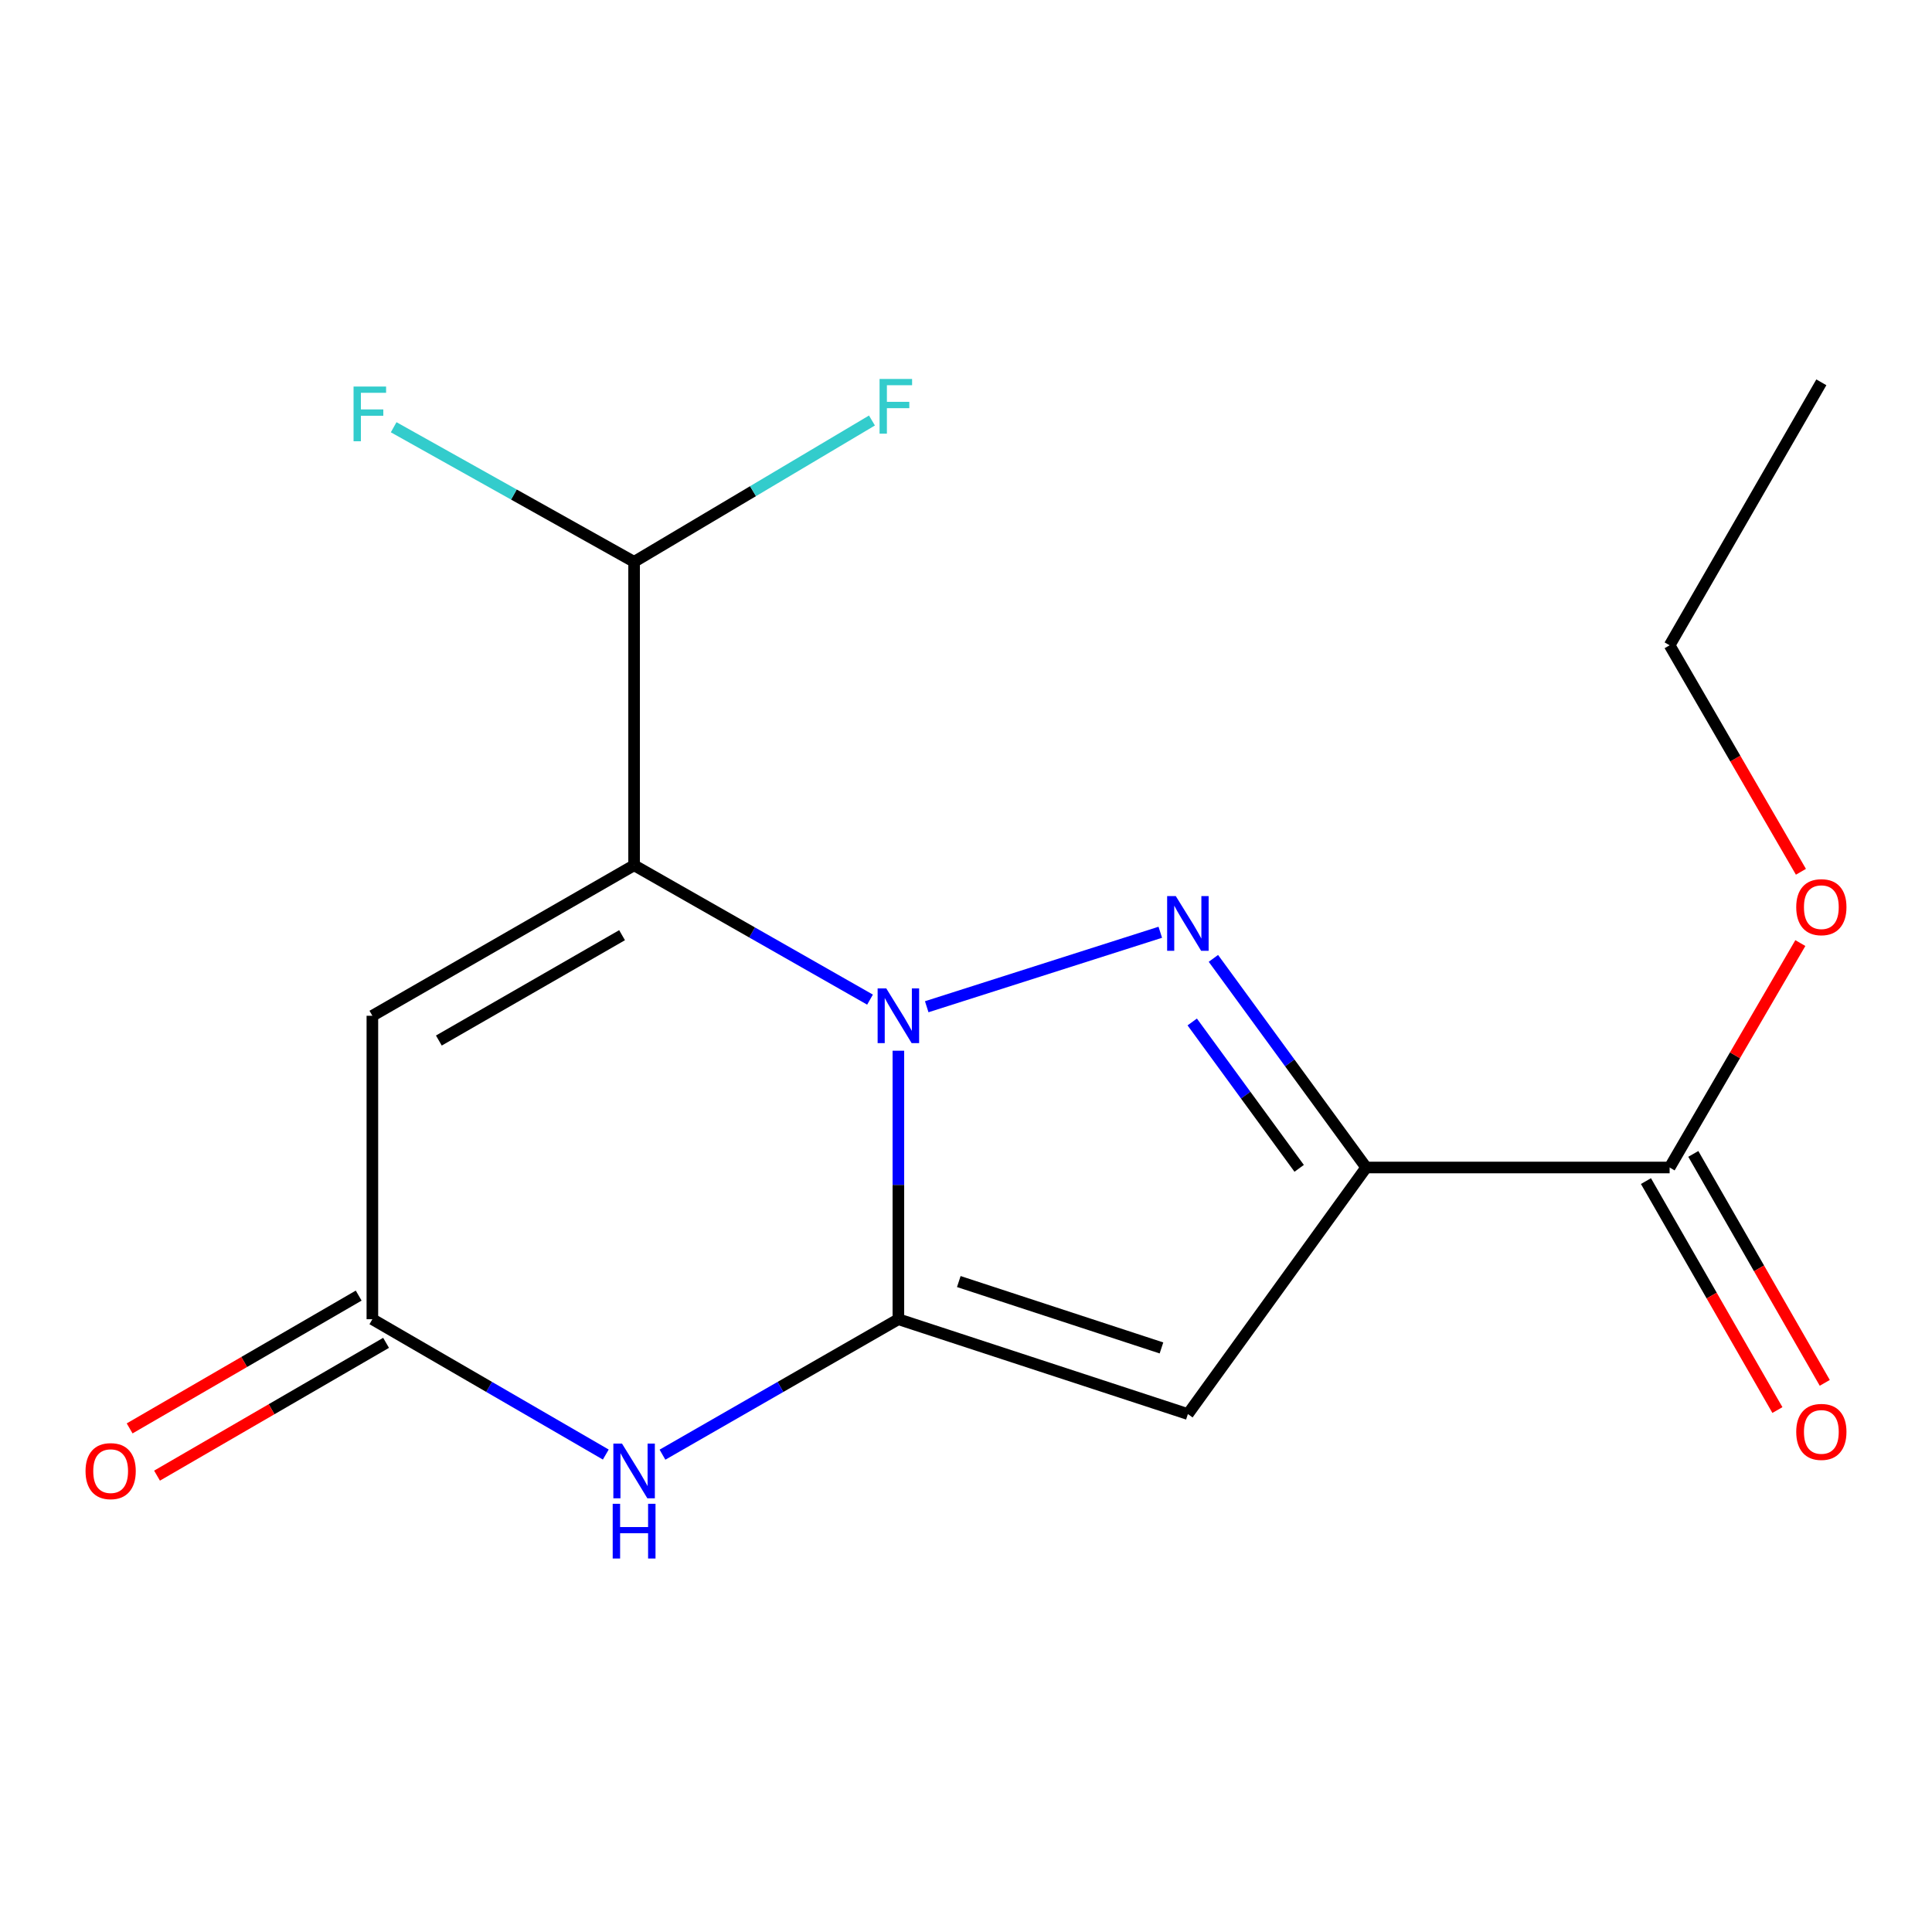 <?xml version='1.0' encoding='iso-8859-1'?>
<svg version='1.1' baseProfile='full'
              xmlns='http://www.w3.org/2000/svg'
                      xmlns:rdkit='http://www.rdkit.org/xml'
                      xmlns:xlink='http://www.w3.org/1999/xlink'
                  xml:space='preserve'
width='1000px' height='1000px' viewBox='0 0 1000 1000'>
<!-- END OF HEADER -->
<rect style='opacity:1.0;fill:#FFFFFF;stroke:none' width='1000' height='1000' x='0' y='0'> </rect>
<path class='bond-0' d='M 464.998,543.851 L 464.998,613.338' style='fill:none;fill-rule:evenodd;stroke:#0000FF;stroke-width:6px;stroke-linecap:butt;stroke-linejoin:miter;stroke-opacity:1' />
<path class='bond-0' d='M 464.998,613.338 L 464.998,682.825' style='fill:none;fill-rule:evenodd;stroke:#000000;stroke-width:6px;stroke-linecap:butt;stroke-linejoin:miter;stroke-opacity:1' />
<path class='bond-1' d='M 450.323,517.407 L 389.267,482.635' style='fill:none;fill-rule:evenodd;stroke:#0000FF;stroke-width:6px;stroke-linecap:butt;stroke-linejoin:miter;stroke-opacity:1' />
<path class='bond-1' d='M 389.267,482.635 L 328.21,447.863' style='fill:none;fill-rule:evenodd;stroke:#000000;stroke-width:6px;stroke-linecap:butt;stroke-linejoin:miter;stroke-opacity:1' />
<path class='bond-2' d='M 479.67,521.086 L 600.564,482.537' style='fill:none;fill-rule:evenodd;stroke:#0000FF;stroke-width:6px;stroke-linecap:butt;stroke-linejoin:miter;stroke-opacity:1' />
<path class='bond-4' d='M 464.998,682.825 L 614.851,731.912' style='fill:none;fill-rule:evenodd;stroke:#000000;stroke-width:6px;stroke-linecap:butt;stroke-linejoin:miter;stroke-opacity:1' />
<path class='bond-4' d='M 496.275,663.328 L 601.172,697.689' style='fill:none;fill-rule:evenodd;stroke:#000000;stroke-width:6px;stroke-linecap:butt;stroke-linejoin:miter;stroke-opacity:1' />
<path class='bond-5' d='M 464.998,682.825 L 403.946,717.882' style='fill:none;fill-rule:evenodd;stroke:#000000;stroke-width:6px;stroke-linecap:butt;stroke-linejoin:miter;stroke-opacity:1' />
<path class='bond-5' d='M 403.946,717.882 L 342.894,752.94' style='fill:none;fill-rule:evenodd;stroke:#0000FF;stroke-width:6px;stroke-linecap:butt;stroke-linejoin:miter;stroke-opacity:1' />
<path class='bond-6' d='M 328.21,447.863 L 192.741,525.765' style='fill:none;fill-rule:evenodd;stroke:#000000;stroke-width:6px;stroke-linecap:butt;stroke-linejoin:miter;stroke-opacity:1' />
<path class='bond-6' d='M 321.98,484.051 L 227.152,538.582' style='fill:none;fill-rule:evenodd;stroke:#000000;stroke-width:6px;stroke-linecap:butt;stroke-linejoin:miter;stroke-opacity:1' />
<path class='bond-9' d='M 328.21,447.863 L 328.21,290.802' style='fill:none;fill-rule:evenodd;stroke:#000000;stroke-width:6px;stroke-linecap:butt;stroke-linejoin:miter;stroke-opacity:1' />
<path class='bond-3' d='M 628.054,496.052 L 667.595,550.173' style='fill:none;fill-rule:evenodd;stroke:#0000FF;stroke-width:6px;stroke-linecap:butt;stroke-linejoin:miter;stroke-opacity:1' />
<path class='bond-3' d='M 667.595,550.173 L 707.137,604.295' style='fill:none;fill-rule:evenodd;stroke:#000000;stroke-width:6px;stroke-linecap:butt;stroke-linejoin:miter;stroke-opacity:1' />
<path class='bond-3' d='M 617.093,528.963 L 644.772,566.848' style='fill:none;fill-rule:evenodd;stroke:#0000FF;stroke-width:6px;stroke-linecap:butt;stroke-linejoin:miter;stroke-opacity:1' />
<path class='bond-3' d='M 644.772,566.848 L 672.452,604.733' style='fill:none;fill-rule:evenodd;stroke:#000000;stroke-width:6px;stroke-linecap:butt;stroke-linejoin:miter;stroke-opacity:1' />
<path class='bond-8' d='M 707.137,604.295 L 864.197,604.295' style='fill:none;fill-rule:evenodd;stroke:#000000;stroke-width:6px;stroke-linecap:butt;stroke-linejoin:miter;stroke-opacity:1' />
<path class='bond-17' d='M 707.137,604.295 L 614.851,731.912' style='fill:none;fill-rule:evenodd;stroke:#000000;stroke-width:6px;stroke-linecap:butt;stroke-linejoin:miter;stroke-opacity:1' />
<path class='bond-18' d='M 313.555,752.874 L 253.148,717.85' style='fill:none;fill-rule:evenodd;stroke:#0000FF;stroke-width:6px;stroke-linecap:butt;stroke-linejoin:miter;stroke-opacity:1' />
<path class='bond-18' d='M 253.148,717.85 L 192.741,682.825' style='fill:none;fill-rule:evenodd;stroke:#000000;stroke-width:6px;stroke-linecap:butt;stroke-linejoin:miter;stroke-opacity:1' />
<path class='bond-7' d='M 192.741,525.765 L 192.741,682.825' style='fill:none;fill-rule:evenodd;stroke:#000000;stroke-width:6px;stroke-linecap:butt;stroke-linejoin:miter;stroke-opacity:1' />
<path class='bond-10' d='M 185.653,670.599 L 126.376,704.968' style='fill:none;fill-rule:evenodd;stroke:#000000;stroke-width:6px;stroke-linecap:butt;stroke-linejoin:miter;stroke-opacity:1' />
<path class='bond-10' d='M 126.376,704.968 L 67.099,739.338' style='fill:none;fill-rule:evenodd;stroke:#FF0000;stroke-width:6px;stroke-linecap:butt;stroke-linejoin:miter;stroke-opacity:1' />
<path class='bond-10' d='M 199.83,695.051 L 140.553,729.421' style='fill:none;fill-rule:evenodd;stroke:#000000;stroke-width:6px;stroke-linecap:butt;stroke-linejoin:miter;stroke-opacity:1' />
<path class='bond-10' d='M 140.553,729.421 L 81.276,763.79' style='fill:none;fill-rule:evenodd;stroke:#FF0000;stroke-width:6px;stroke-linecap:butt;stroke-linejoin:miter;stroke-opacity:1' />
<path class='bond-11' d='M 851.941,611.332 L 885.963,670.587' style='fill:none;fill-rule:evenodd;stroke:#000000;stroke-width:6px;stroke-linecap:butt;stroke-linejoin:miter;stroke-opacity:1' />
<path class='bond-11' d='M 885.963,670.587 L 919.985,729.841' style='fill:none;fill-rule:evenodd;stroke:#FF0000;stroke-width:6px;stroke-linecap:butt;stroke-linejoin:miter;stroke-opacity:1' />
<path class='bond-11' d='M 876.453,597.258 L 910.475,656.513' style='fill:none;fill-rule:evenodd;stroke:#000000;stroke-width:6px;stroke-linecap:butt;stroke-linejoin:miter;stroke-opacity:1' />
<path class='bond-11' d='M 910.475,656.513 L 944.498,715.767' style='fill:none;fill-rule:evenodd;stroke:#FF0000;stroke-width:6px;stroke-linecap:butt;stroke-linejoin:miter;stroke-opacity:1' />
<path class='bond-14' d='M 864.197,604.295 L 898.028,546.213' style='fill:none;fill-rule:evenodd;stroke:#000000;stroke-width:6px;stroke-linecap:butt;stroke-linejoin:miter;stroke-opacity:1' />
<path class='bond-14' d='M 898.028,546.213 L 931.858,488.131' style='fill:none;fill-rule:evenodd;stroke:#FF0000;stroke-width:6px;stroke-linecap:butt;stroke-linejoin:miter;stroke-opacity:1' />
<path class='bond-12' d='M 328.21,290.802 L 265.986,255.972' style='fill:none;fill-rule:evenodd;stroke:#000000;stroke-width:6px;stroke-linecap:butt;stroke-linejoin:miter;stroke-opacity:1' />
<path class='bond-12' d='M 265.986,255.972 L 203.761,221.142' style='fill:none;fill-rule:evenodd;stroke:#33CCCC;stroke-width:6px;stroke-linecap:butt;stroke-linejoin:miter;stroke-opacity:1' />
<path class='bond-13' d='M 328.21,290.802 L 389.765,254.228' style='fill:none;fill-rule:evenodd;stroke:#000000;stroke-width:6px;stroke-linecap:butt;stroke-linejoin:miter;stroke-opacity:1' />
<path class='bond-13' d='M 389.765,254.228 L 451.32,217.653' style='fill:none;fill-rule:evenodd;stroke:#33CCCC;stroke-width:6px;stroke-linecap:butt;stroke-linejoin:miter;stroke-opacity:1' />
<path class='bond-15' d='M 932.157,451.235 L 898.177,392.618' style='fill:none;fill-rule:evenodd;stroke:#FF0000;stroke-width:6px;stroke-linecap:butt;stroke-linejoin:miter;stroke-opacity:1' />
<path class='bond-15' d='M 898.177,392.618 L 864.197,334.001' style='fill:none;fill-rule:evenodd;stroke:#000000;stroke-width:6px;stroke-linecap:butt;stroke-linejoin:miter;stroke-opacity:1' />
<path class='bond-16' d='M 864.197,334.001 L 942.727,197.888' style='fill:none;fill-rule:evenodd;stroke:#000000;stroke-width:6px;stroke-linecap:butt;stroke-linejoin:miter;stroke-opacity:1' />
<path  class='atom-0' d='M 458.738 511.605
L 468.018 526.605
Q 468.938 528.085, 470.418 530.765
Q 471.898 533.445, 471.978 533.605
L 471.978 511.605
L 475.738 511.605
L 475.738 539.925
L 471.858 539.925
L 461.898 523.525
Q 460.738 521.605, 459.498 519.405
Q 458.298 517.205, 457.938 516.525
L 457.938 539.925
L 454.258 539.925
L 454.258 511.605
L 458.738 511.605
' fill='#0000FF'/>
<path  class='atom-3' d='M 608.591 463.821
L 617.871 478.821
Q 618.791 480.301, 620.271 482.981
Q 621.751 485.661, 621.831 485.821
L 621.831 463.821
L 625.591 463.821
L 625.591 492.141
L 621.711 492.141
L 611.751 475.741
Q 610.591 473.821, 609.351 471.621
Q 608.151 469.421, 607.791 468.741
L 607.791 492.141
L 604.111 492.141
L 604.111 463.821
L 608.591 463.821
' fill='#0000FF'/>
<path  class='atom-6' d='M 321.95 747.211
L 331.23 762.211
Q 332.15 763.691, 333.63 766.371
Q 335.11 769.051, 335.19 769.211
L 335.19 747.211
L 338.95 747.211
L 338.95 775.531
L 335.07 775.531
L 325.11 759.131
Q 323.95 757.211, 322.71 755.011
Q 321.51 752.811, 321.15 752.131
L 321.15 775.531
L 317.47 775.531
L 317.47 747.211
L 321.95 747.211
' fill='#0000FF'/>
<path  class='atom-6' d='M 317.13 778.363
L 320.97 778.363
L 320.97 790.403
L 335.45 790.403
L 335.45 778.363
L 339.29 778.363
L 339.29 806.683
L 335.45 806.683
L 335.45 793.603
L 320.97 793.603
L 320.97 806.683
L 317.13 806.683
L 317.13 778.363
' fill='#0000FF'/>
<path  class='atom-11' d='M 44.273 761.451
Q 44.273 754.651, 47.633 750.851
Q 50.992 747.051, 57.273 747.051
Q 63.553 747.051, 66.912 750.851
Q 70.272 754.651, 70.272 761.451
Q 70.272 768.331, 66.873 772.251
Q 63.472 776.131, 57.273 776.131
Q 51.032 776.131, 47.633 772.251
Q 44.273 768.371, 44.273 761.451
M 57.273 772.931
Q 61.593 772.931, 63.913 770.051
Q 66.272 767.131, 66.272 761.451
Q 66.272 755.891, 63.913 753.091
Q 61.593 750.251, 57.273 750.251
Q 52.953 750.251, 50.593 753.051
Q 48.273 755.851, 48.273 761.451
Q 48.273 767.171, 50.593 770.051
Q 52.953 772.931, 57.273 772.931
' fill='#FF0000'/>
<path  class='atom-12' d='M 929.727 741.147
Q 929.727 734.347, 933.087 730.547
Q 936.447 726.747, 942.727 726.747
Q 949.007 726.747, 952.367 730.547
Q 955.727 734.347, 955.727 741.147
Q 955.727 748.027, 952.327 751.947
Q 948.927 755.827, 942.727 755.827
Q 936.487 755.827, 933.087 751.947
Q 929.727 748.067, 929.727 741.147
M 942.727 752.627
Q 947.047 752.627, 949.367 749.747
Q 951.727 746.827, 951.727 741.147
Q 951.727 735.587, 949.367 732.787
Q 947.047 729.947, 942.727 729.947
Q 938.407 729.947, 936.047 732.747
Q 933.727 735.547, 933.727 741.147
Q 933.727 746.867, 936.047 749.747
Q 938.407 752.627, 942.727 752.627
' fill='#FF0000'/>
<path  class='atom-13' d='M 183.002 200.075
L 199.842 200.075
L 199.842 203.315
L 186.802 203.315
L 186.802 211.915
L 198.402 211.915
L 198.402 215.195
L 186.802 215.195
L 186.802 228.395
L 183.002 228.395
L 183.002 200.075
' fill='#33CCCC'/>
<path  class='atom-14' d='M 455.259 196.149
L 472.099 196.149
L 472.099 199.389
L 459.059 199.389
L 459.059 207.989
L 470.659 207.989
L 470.659 211.269
L 459.059 211.269
L 459.059 224.469
L 455.259 224.469
L 455.259 196.149
' fill='#33CCCC'/>
<path  class='atom-15' d='M 929.727 469.55
Q 929.727 462.75, 933.087 458.95
Q 936.447 455.15, 942.727 455.15
Q 949.007 455.15, 952.367 458.95
Q 955.727 462.75, 955.727 469.55
Q 955.727 476.43, 952.327 480.35
Q 948.927 484.23, 942.727 484.23
Q 936.487 484.23, 933.087 480.35
Q 929.727 476.47, 929.727 469.55
M 942.727 481.03
Q 947.047 481.03, 949.367 478.15
Q 951.727 475.23, 951.727 469.55
Q 951.727 463.99, 949.367 461.19
Q 947.047 458.35, 942.727 458.35
Q 938.407 458.35, 936.047 461.15
Q 933.727 463.95, 933.727 469.55
Q 933.727 475.27, 936.047 478.15
Q 938.407 481.03, 942.727 481.03
' fill='#FF0000'/>
</svg>

